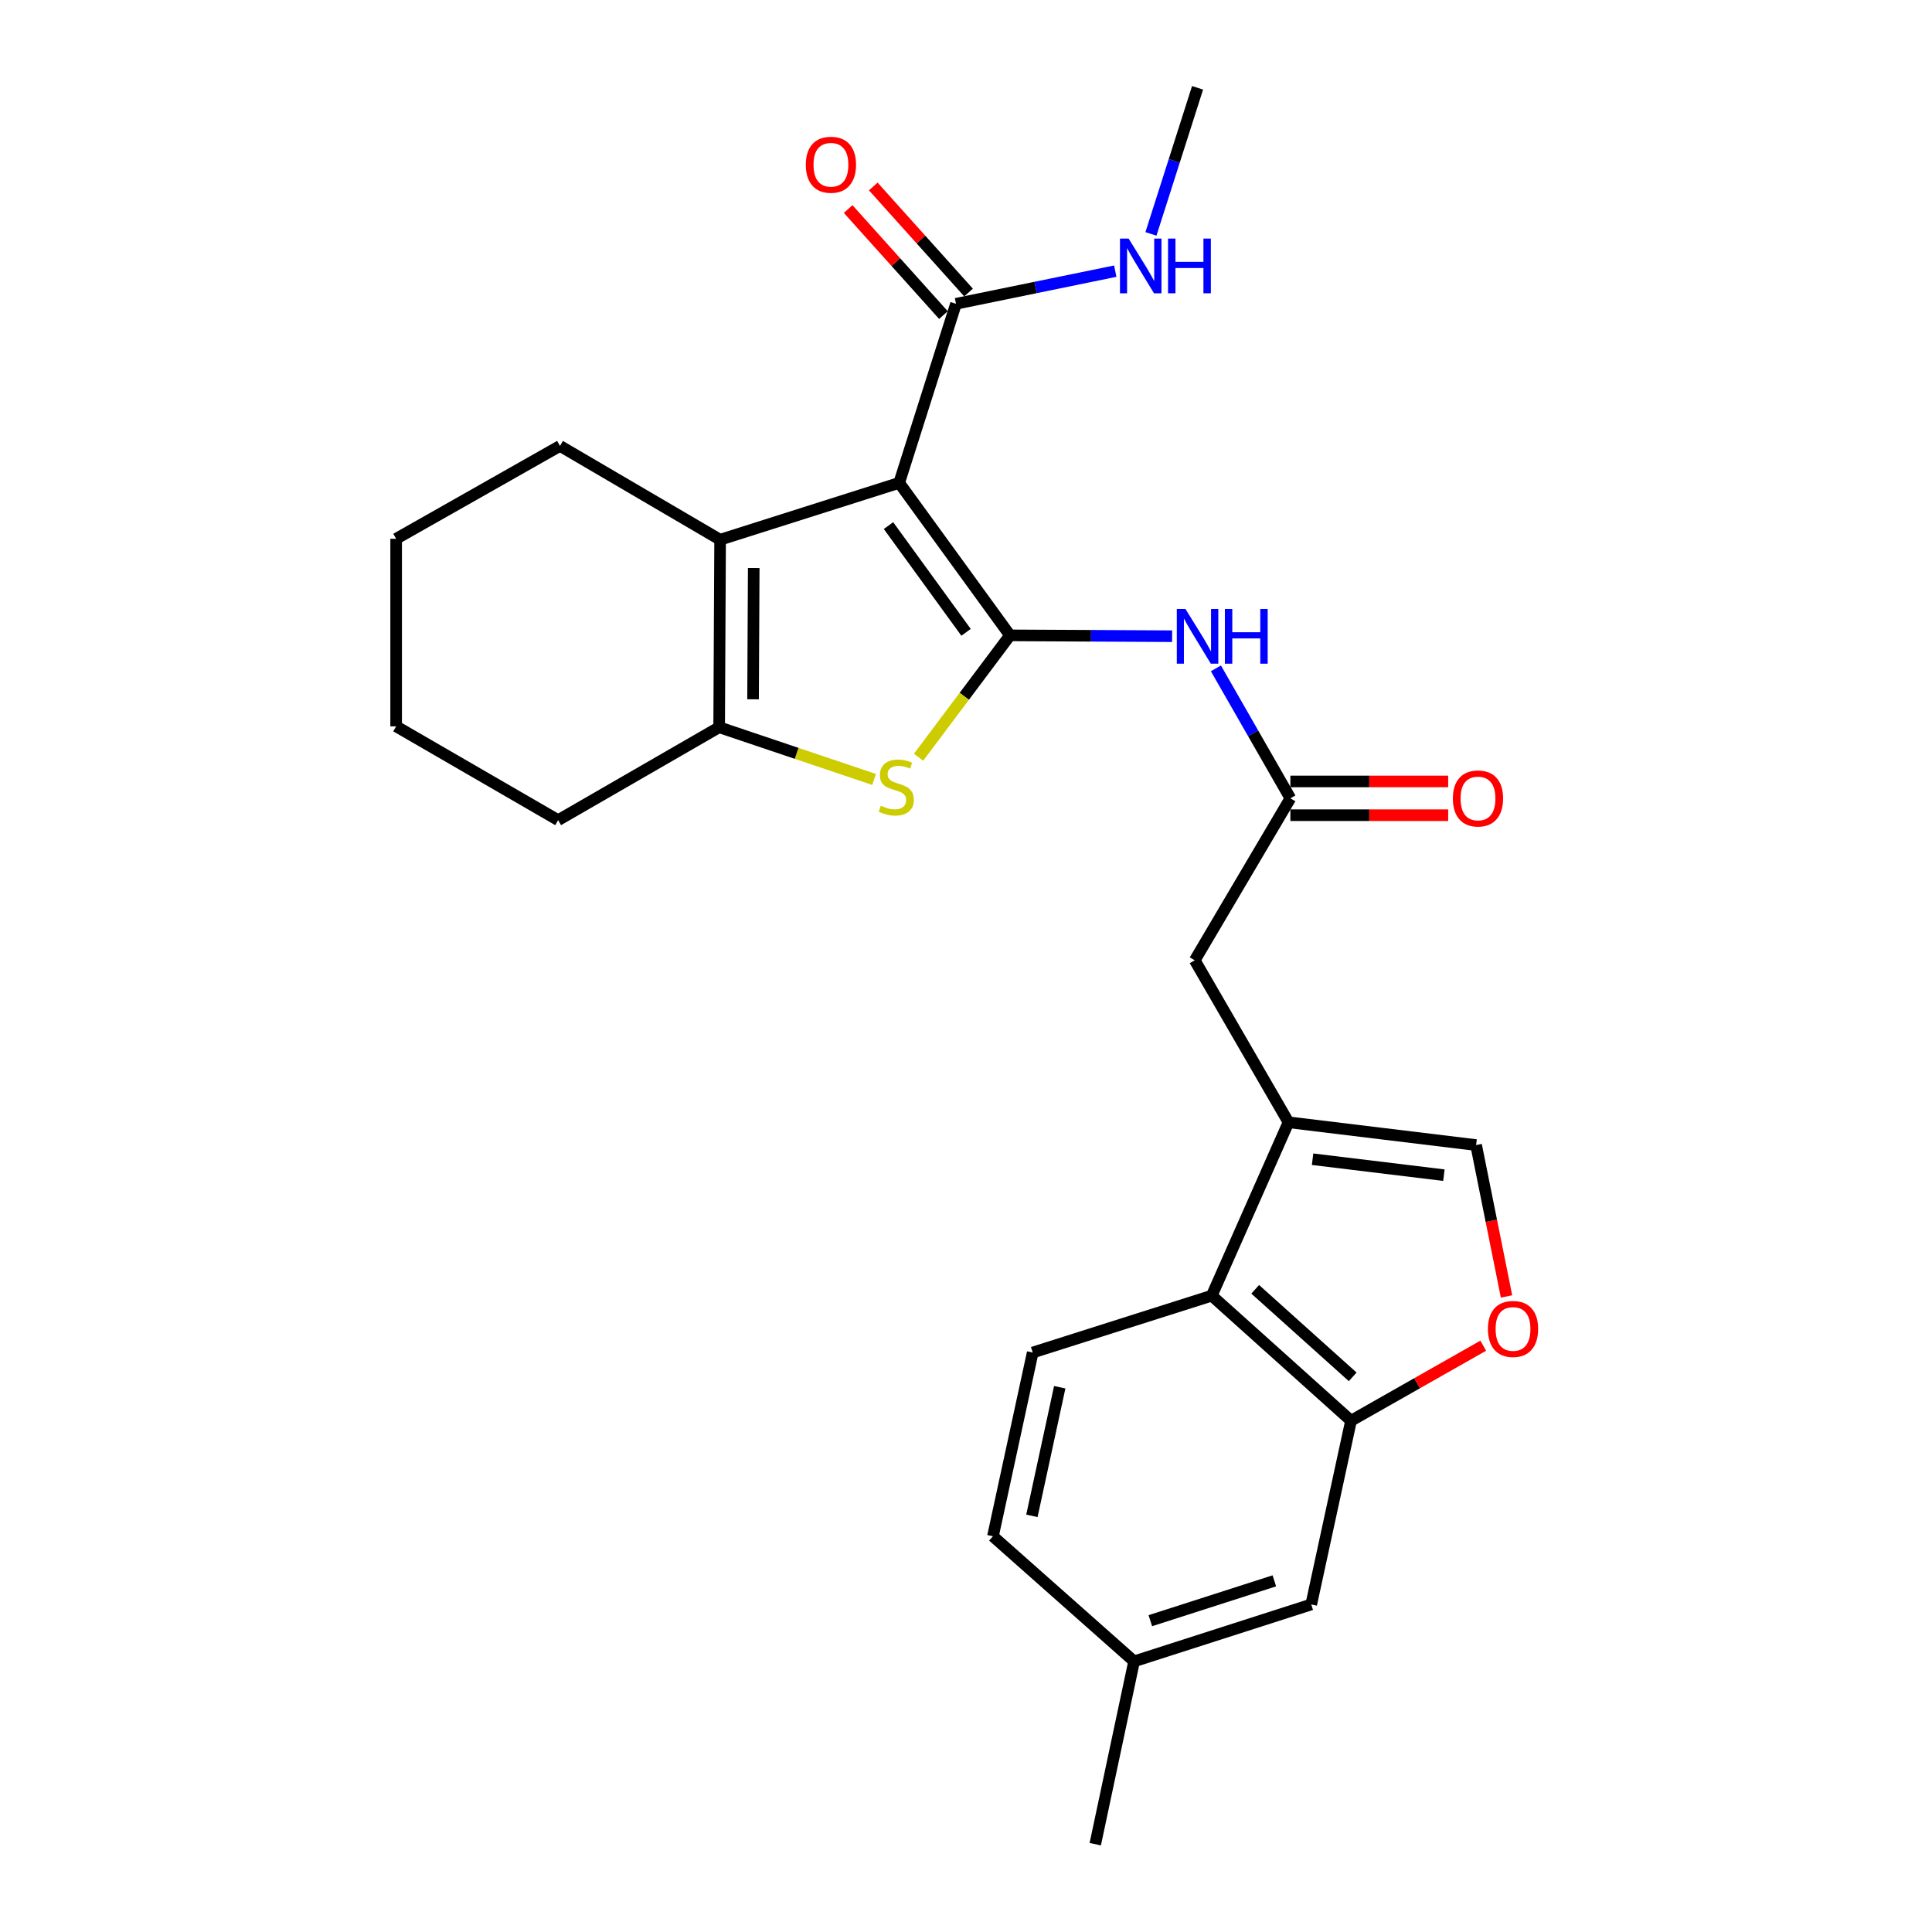 <?xml version='1.0' encoding='iso-8859-1'?>
<svg version='1.1' baseProfile='full'
              xmlns='http://www.w3.org/2000/svg'
                      xmlns:rdkit='http://www.rdkit.org/xml'
                      xmlns:xlink='http://www.w3.org/1999/xlink'
                  xml:space='preserve'
width='1000px' height='1000px' viewBox='0 0 1000 1000'>
<!-- END OF HEADER -->
<rect style='opacity:1.0;fill:#FFFFFF;stroke:none' width='1000' height='1000' x='0' y='0'> </rect>
<path class='bond-0' d='M 522.769,328.861 L 465.412,249.932' style='fill:none;fill-rule:evenodd;stroke:#000000;stroke-width:6px;stroke-linecap:butt;stroke-linejoin:miter;stroke-opacity:1' />
<path class='bond-0' d='M 500.029,327.295 L 459.879,272.044' style='fill:none;fill-rule:evenodd;stroke:#000000;stroke-width:6px;stroke-linecap:butt;stroke-linejoin:miter;stroke-opacity:1' />
<path class='bond-1' d='M 522.769,328.861 L 499.109,360.401' style='fill:none;fill-rule:evenodd;stroke:#000000;stroke-width:6px;stroke-linecap:butt;stroke-linejoin:miter;stroke-opacity:1' />
<path class='bond-1' d='M 499.109,360.401 L 475.449,391.942' style='fill:none;fill-rule:evenodd;stroke:#CCCC00;stroke-width:6px;stroke-linecap:butt;stroke-linejoin:miter;stroke-opacity:1' />
<path class='bond-5' d='M 522.769,328.861 L 564.728,329.079' style='fill:none;fill-rule:evenodd;stroke:#000000;stroke-width:6px;stroke-linecap:butt;stroke-linejoin:miter;stroke-opacity:1' />
<path class='bond-5' d='M 564.728,329.079 L 606.686,329.297' style='fill:none;fill-rule:evenodd;stroke:#0000FF;stroke-width:6px;stroke-linecap:butt;stroke-linejoin:miter;stroke-opacity:1' />
<path class='bond-2' d='M 465.412,249.932 L 372.727,279.358' style='fill:none;fill-rule:evenodd;stroke:#000000;stroke-width:6px;stroke-linecap:butt;stroke-linejoin:miter;stroke-opacity:1' />
<path class='bond-6' d='M 465.412,249.932 L 494.819,157.246' style='fill:none;fill-rule:evenodd;stroke:#000000;stroke-width:6px;stroke-linecap:butt;stroke-linejoin:miter;stroke-opacity:1' />
<path class='bond-3' d='M 452.419,403.44 L 412.325,389.931' style='fill:none;fill-rule:evenodd;stroke:#CCCC00;stroke-width:6px;stroke-linecap:butt;stroke-linejoin:miter;stroke-opacity:1' />
<path class='bond-3' d='M 412.325,389.931 L 372.232,376.422' style='fill:none;fill-rule:evenodd;stroke:#000000;stroke-width:6px;stroke-linecap:butt;stroke-linejoin:miter;stroke-opacity:1' />
<path class='bond-20' d='M 372.727,279.358 L 289.846,230.807' style='fill:none;fill-rule:evenodd;stroke:#000000;stroke-width:6px;stroke-linecap:butt;stroke-linejoin:miter;stroke-opacity:1' />
<path class='bond-26' d='M 372.727,279.358 L 372.232,376.422' style='fill:none;fill-rule:evenodd;stroke:#000000;stroke-width:6px;stroke-linecap:butt;stroke-linejoin:miter;stroke-opacity:1' />
<path class='bond-26' d='M 390.127,294.007 L 389.781,361.952' style='fill:none;fill-rule:evenodd;stroke:#000000;stroke-width:6px;stroke-linecap:butt;stroke-linejoin:miter;stroke-opacity:1' />
<path class='bond-21' d='M 372.232,376.422 L 288.895,424.508' style='fill:none;fill-rule:evenodd;stroke:#000000;stroke-width:6px;stroke-linecap:butt;stroke-linejoin:miter;stroke-opacity:1' />
<path class='bond-4' d='M 666.929,580.89 L 618.397,497.049' style='fill:none;fill-rule:evenodd;stroke:#000000;stroke-width:6px;stroke-linecap:butt;stroke-linejoin:miter;stroke-opacity:1' />
<path class='bond-7' d='M 666.929,580.89 L 627.202,670.634' style='fill:none;fill-rule:evenodd;stroke:#000000;stroke-width:6px;stroke-linecap:butt;stroke-linejoin:miter;stroke-opacity:1' />
<path class='bond-10' d='M 666.929,580.89 L 764.032,592.686' style='fill:none;fill-rule:evenodd;stroke:#000000;stroke-width:6px;stroke-linecap:butt;stroke-linejoin:miter;stroke-opacity:1' />
<path class='bond-10' d='M 679.387,600.007 L 747.359,608.264' style='fill:none;fill-rule:evenodd;stroke:#000000;stroke-width:6px;stroke-linecap:butt;stroke-linejoin:miter;stroke-opacity:1' />
<path class='bond-11' d='M 629.352,345.942 L 648.626,379.574' style='fill:none;fill-rule:evenodd;stroke:#0000FF;stroke-width:6px;stroke-linecap:butt;stroke-linejoin:miter;stroke-opacity:1' />
<path class='bond-11' d='M 648.626,379.574 L 667.9,413.207' style='fill:none;fill-rule:evenodd;stroke:#000000;stroke-width:6px;stroke-linecap:butt;stroke-linejoin:miter;stroke-opacity:1' />
<path class='bond-15' d='M 501.319,151.407 L 476.662,123.962' style='fill:none;fill-rule:evenodd;stroke:#000000;stroke-width:6px;stroke-linecap:butt;stroke-linejoin:miter;stroke-opacity:1' />
<path class='bond-15' d='M 476.662,123.962 L 452.005,96.517' style='fill:none;fill-rule:evenodd;stroke:#FF0000;stroke-width:6px;stroke-linecap:butt;stroke-linejoin:miter;stroke-opacity:1' />
<path class='bond-15' d='M 488.319,163.086 L 463.662,135.641' style='fill:none;fill-rule:evenodd;stroke:#000000;stroke-width:6px;stroke-linecap:butt;stroke-linejoin:miter;stroke-opacity:1' />
<path class='bond-15' d='M 463.662,135.641 L 439.006,108.196' style='fill:none;fill-rule:evenodd;stroke:#FF0000;stroke-width:6px;stroke-linecap:butt;stroke-linejoin:miter;stroke-opacity:1' />
<path class='bond-17' d='M 494.819,157.246 L 536.038,148.797' style='fill:none;fill-rule:evenodd;stroke:#000000;stroke-width:6px;stroke-linecap:butt;stroke-linejoin:miter;stroke-opacity:1' />
<path class='bond-17' d='M 536.038,148.797 L 577.257,140.347' style='fill:none;fill-rule:evenodd;stroke:#0000FF;stroke-width:6px;stroke-linecap:butt;stroke-linejoin:miter;stroke-opacity:1' />
<path class='bond-8' d='M 627.202,670.634 L 699.287,735.37' style='fill:none;fill-rule:evenodd;stroke:#000000;stroke-width:6px;stroke-linecap:butt;stroke-linejoin:miter;stroke-opacity:1' />
<path class='bond-8' d='M 649.691,667.343 L 700.15,712.657' style='fill:none;fill-rule:evenodd;stroke:#000000;stroke-width:6px;stroke-linecap:butt;stroke-linejoin:miter;stroke-opacity:1' />
<path class='bond-13' d='M 627.202,670.634 L 534.526,700.07' style='fill:none;fill-rule:evenodd;stroke:#000000;stroke-width:6px;stroke-linecap:butt;stroke-linejoin:miter;stroke-opacity:1' />
<path class='bond-14' d='M 699.287,735.37 L 678.695,830.463' style='fill:none;fill-rule:evenodd;stroke:#000000;stroke-width:6px;stroke-linecap:butt;stroke-linejoin:miter;stroke-opacity:1' />
<path class='bond-28' d='M 699.287,735.37 L 733.507,715.947' style='fill:none;fill-rule:evenodd;stroke:#000000;stroke-width:6px;stroke-linecap:butt;stroke-linejoin:miter;stroke-opacity:1' />
<path class='bond-28' d='M 733.507,715.947 L 767.728,696.525' style='fill:none;fill-rule:evenodd;stroke:#FF0000;stroke-width:6px;stroke-linecap:butt;stroke-linejoin:miter;stroke-opacity:1' />
<path class='bond-9' d='M 779.774,671.034 L 771.903,631.86' style='fill:none;fill-rule:evenodd;stroke:#FF0000;stroke-width:6px;stroke-linecap:butt;stroke-linejoin:miter;stroke-opacity:1' />
<path class='bond-9' d='M 771.903,631.86 L 764.032,592.686' style='fill:none;fill-rule:evenodd;stroke:#000000;stroke-width:6px;stroke-linecap:butt;stroke-linejoin:miter;stroke-opacity:1' />
<path class='bond-12' d='M 667.9,413.207 L 618.397,497.049' style='fill:none;fill-rule:evenodd;stroke:#000000;stroke-width:6px;stroke-linecap:butt;stroke-linejoin:miter;stroke-opacity:1' />
<path class='bond-16' d='M 667.9,421.945 L 708.737,421.945' style='fill:none;fill-rule:evenodd;stroke:#000000;stroke-width:6px;stroke-linecap:butt;stroke-linejoin:miter;stroke-opacity:1' />
<path class='bond-16' d='M 708.737,421.945 L 749.575,421.945' style='fill:none;fill-rule:evenodd;stroke:#FF0000;stroke-width:6px;stroke-linecap:butt;stroke-linejoin:miter;stroke-opacity:1' />
<path class='bond-16' d='M 667.9,404.47 L 708.737,404.47' style='fill:none;fill-rule:evenodd;stroke:#000000;stroke-width:6px;stroke-linecap:butt;stroke-linejoin:miter;stroke-opacity:1' />
<path class='bond-16' d='M 708.737,404.47 L 749.575,404.47' style='fill:none;fill-rule:evenodd;stroke:#FF0000;stroke-width:6px;stroke-linecap:butt;stroke-linejoin:miter;stroke-opacity:1' />
<path class='bond-18' d='M 534.526,700.07 L 513.945,795.173' style='fill:none;fill-rule:evenodd;stroke:#000000;stroke-width:6px;stroke-linecap:butt;stroke-linejoin:miter;stroke-opacity:1' />
<path class='bond-18' d='M 548.519,718.032 L 534.111,784.604' style='fill:none;fill-rule:evenodd;stroke:#000000;stroke-width:6px;stroke-linecap:butt;stroke-linejoin:miter;stroke-opacity:1' />
<path class='bond-29' d='M 678.695,830.463 L 587,859.918' style='fill:none;fill-rule:evenodd;stroke:#000000;stroke-width:6px;stroke-linecap:butt;stroke-linejoin:miter;stroke-opacity:1' />
<path class='bond-29' d='M 659.597,818.243 L 595.41,838.862' style='fill:none;fill-rule:evenodd;stroke:#000000;stroke-width:6px;stroke-linecap:butt;stroke-linejoin:miter;stroke-opacity:1' />
<path class='bond-22' d='M 595.727,121.066 L 607.79,83.26' style='fill:none;fill-rule:evenodd;stroke:#0000FF;stroke-width:6px;stroke-linecap:butt;stroke-linejoin:miter;stroke-opacity:1' />
<path class='bond-22' d='M 607.79,83.26 L 619.853,45.455' style='fill:none;fill-rule:evenodd;stroke:#000000;stroke-width:6px;stroke-linecap:butt;stroke-linejoin:miter;stroke-opacity:1' />
<path class='bond-19' d='M 513.945,795.173 L 587,859.918' style='fill:none;fill-rule:evenodd;stroke:#000000;stroke-width:6px;stroke-linecap:butt;stroke-linejoin:miter;stroke-opacity:1' />
<path class='bond-23' d='M 587,859.918 L 566.904,954.545' style='fill:none;fill-rule:evenodd;stroke:#000000;stroke-width:6px;stroke-linecap:butt;stroke-linejoin:miter;stroke-opacity:1' />
<path class='bond-24' d='M 289.846,230.807 L 205.044,278.882' style='fill:none;fill-rule:evenodd;stroke:#000000;stroke-width:6px;stroke-linecap:butt;stroke-linejoin:miter;stroke-opacity:1' />
<path class='bond-25' d='M 288.895,424.508 L 205.044,375.956' style='fill:none;fill-rule:evenodd;stroke:#000000;stroke-width:6px;stroke-linecap:butt;stroke-linejoin:miter;stroke-opacity:1' />
<path class='bond-27' d='M 205.044,278.882 L 205.044,375.956' style='fill:none;fill-rule:evenodd;stroke:#000000;stroke-width:6px;stroke-linecap:butt;stroke-linejoin:miter;stroke-opacity:1' />
<path  class='atom-2' d='M 455.917 417.034
Q 456.237 417.154, 457.557 417.714
Q 458.877 418.274, 460.317 418.634
Q 461.797 418.954, 463.237 418.954
Q 465.917 418.954, 467.477 417.674
Q 469.037 416.354, 469.037 414.074
Q 469.037 412.514, 468.237 411.554
Q 467.477 410.594, 466.277 410.074
Q 465.077 409.554, 463.077 408.954
Q 460.557 408.194, 459.037 407.474
Q 457.557 406.754, 456.477 405.234
Q 455.437 403.714, 455.437 401.154
Q 455.437 397.594, 457.837 395.394
Q 460.277 393.194, 465.077 393.194
Q 468.357 393.194, 472.077 394.754
L 471.157 397.834
Q 467.757 396.434, 465.197 396.434
Q 462.437 396.434, 460.917 397.594
Q 459.397 398.714, 459.437 400.674
Q 459.437 402.194, 460.197 403.114
Q 460.997 404.034, 462.117 404.554
Q 463.277 405.074, 465.197 405.674
Q 467.757 406.474, 469.277 407.274
Q 470.797 408.074, 471.877 409.714
Q 472.997 411.314, 472.997 414.074
Q 472.997 417.994, 470.357 420.114
Q 467.757 422.194, 463.397 422.194
Q 460.877 422.194, 458.957 421.634
Q 457.077 421.114, 454.837 420.194
L 455.917 417.034
' fill='#CCCC00'/>
<path  class='atom-6' d='M 613.593 315.206
L 622.873 330.206
Q 623.793 331.686, 625.273 334.366
Q 626.753 337.046, 626.833 337.206
L 626.833 315.206
L 630.593 315.206
L 630.593 343.526
L 626.713 343.526
L 616.753 327.126
Q 615.593 325.206, 614.353 323.006
Q 613.153 320.806, 612.793 320.126
L 612.793 343.526
L 609.113 343.526
L 609.113 315.206
L 613.593 315.206
' fill='#0000FF'/>
<path  class='atom-6' d='M 633.993 315.206
L 637.833 315.206
L 637.833 327.246
L 652.313 327.246
L 652.313 315.206
L 656.153 315.206
L 656.153 343.526
L 652.313 343.526
L 652.313 330.446
L 637.833 330.446
L 637.833 343.526
L 633.993 343.526
L 633.993 315.206
' fill='#0000FF'/>
<path  class='atom-10' d='M 770.138 687.859
Q 770.138 681.059, 773.498 677.259
Q 776.858 673.459, 783.138 673.459
Q 789.418 673.459, 792.778 677.259
Q 796.138 681.059, 796.138 687.859
Q 796.138 694.739, 792.738 698.659
Q 789.338 702.539, 783.138 702.539
Q 776.898 702.539, 773.498 698.659
Q 770.138 694.779, 770.138 687.859
M 783.138 699.339
Q 787.458 699.339, 789.778 696.459
Q 792.138 693.539, 792.138 687.859
Q 792.138 682.299, 789.778 679.499
Q 787.458 676.659, 783.138 676.659
Q 778.818 676.659, 776.458 679.459
Q 774.138 682.259, 774.138 687.859
Q 774.138 693.579, 776.458 696.459
Q 778.818 699.339, 783.138 699.339
' fill='#FF0000'/>
<path  class='atom-16' d='M 417.084 85.271
Q 417.084 78.471, 420.444 74.671
Q 423.804 70.871, 430.084 70.871
Q 436.364 70.871, 439.724 74.671
Q 443.084 78.471, 443.084 85.271
Q 443.084 92.151, 439.684 96.071
Q 436.284 99.951, 430.084 99.951
Q 423.844 99.951, 420.444 96.071
Q 417.084 92.191, 417.084 85.271
M 430.084 96.751
Q 434.404 96.751, 436.724 93.871
Q 439.084 90.951, 439.084 85.271
Q 439.084 79.711, 436.724 76.911
Q 434.404 74.071, 430.084 74.071
Q 425.764 74.071, 423.404 76.871
Q 421.084 79.671, 421.084 85.271
Q 421.084 90.991, 423.404 93.871
Q 425.764 96.751, 430.084 96.751
' fill='#FF0000'/>
<path  class='atom-17' d='M 752.003 413.287
Q 752.003 406.487, 755.363 402.687
Q 758.723 398.887, 765.003 398.887
Q 771.283 398.887, 774.643 402.687
Q 778.003 406.487, 778.003 413.287
Q 778.003 420.167, 774.603 424.087
Q 771.203 427.967, 765.003 427.967
Q 758.763 427.967, 755.363 424.087
Q 752.003 420.207, 752.003 413.287
M 765.003 424.767
Q 769.323 424.767, 771.643 421.887
Q 774.003 418.967, 774.003 413.287
Q 774.003 407.727, 771.643 404.927
Q 769.323 402.087, 765.003 402.087
Q 760.683 402.087, 758.323 404.887
Q 756.003 407.687, 756.003 413.287
Q 756.003 419.007, 758.323 421.887
Q 760.683 424.767, 765.003 424.767
' fill='#FF0000'/>
<path  class='atom-18' d='M 584.177 123.485
L 593.457 138.485
Q 594.377 139.965, 595.857 142.645
Q 597.337 145.325, 597.417 145.485
L 597.417 123.485
L 601.177 123.485
L 601.177 151.805
L 597.297 151.805
L 587.337 135.405
Q 586.177 133.485, 584.937 131.285
Q 583.737 129.085, 583.377 128.405
L 583.377 151.805
L 579.697 151.805
L 579.697 123.485
L 584.177 123.485
' fill='#0000FF'/>
<path  class='atom-18' d='M 604.577 123.485
L 608.417 123.485
L 608.417 135.525
L 622.897 135.525
L 622.897 123.485
L 626.737 123.485
L 626.737 151.805
L 622.897 151.805
L 622.897 138.725
L 608.417 138.725
L 608.417 151.805
L 604.577 151.805
L 604.577 123.485
' fill='#0000FF'/>
</svg>
